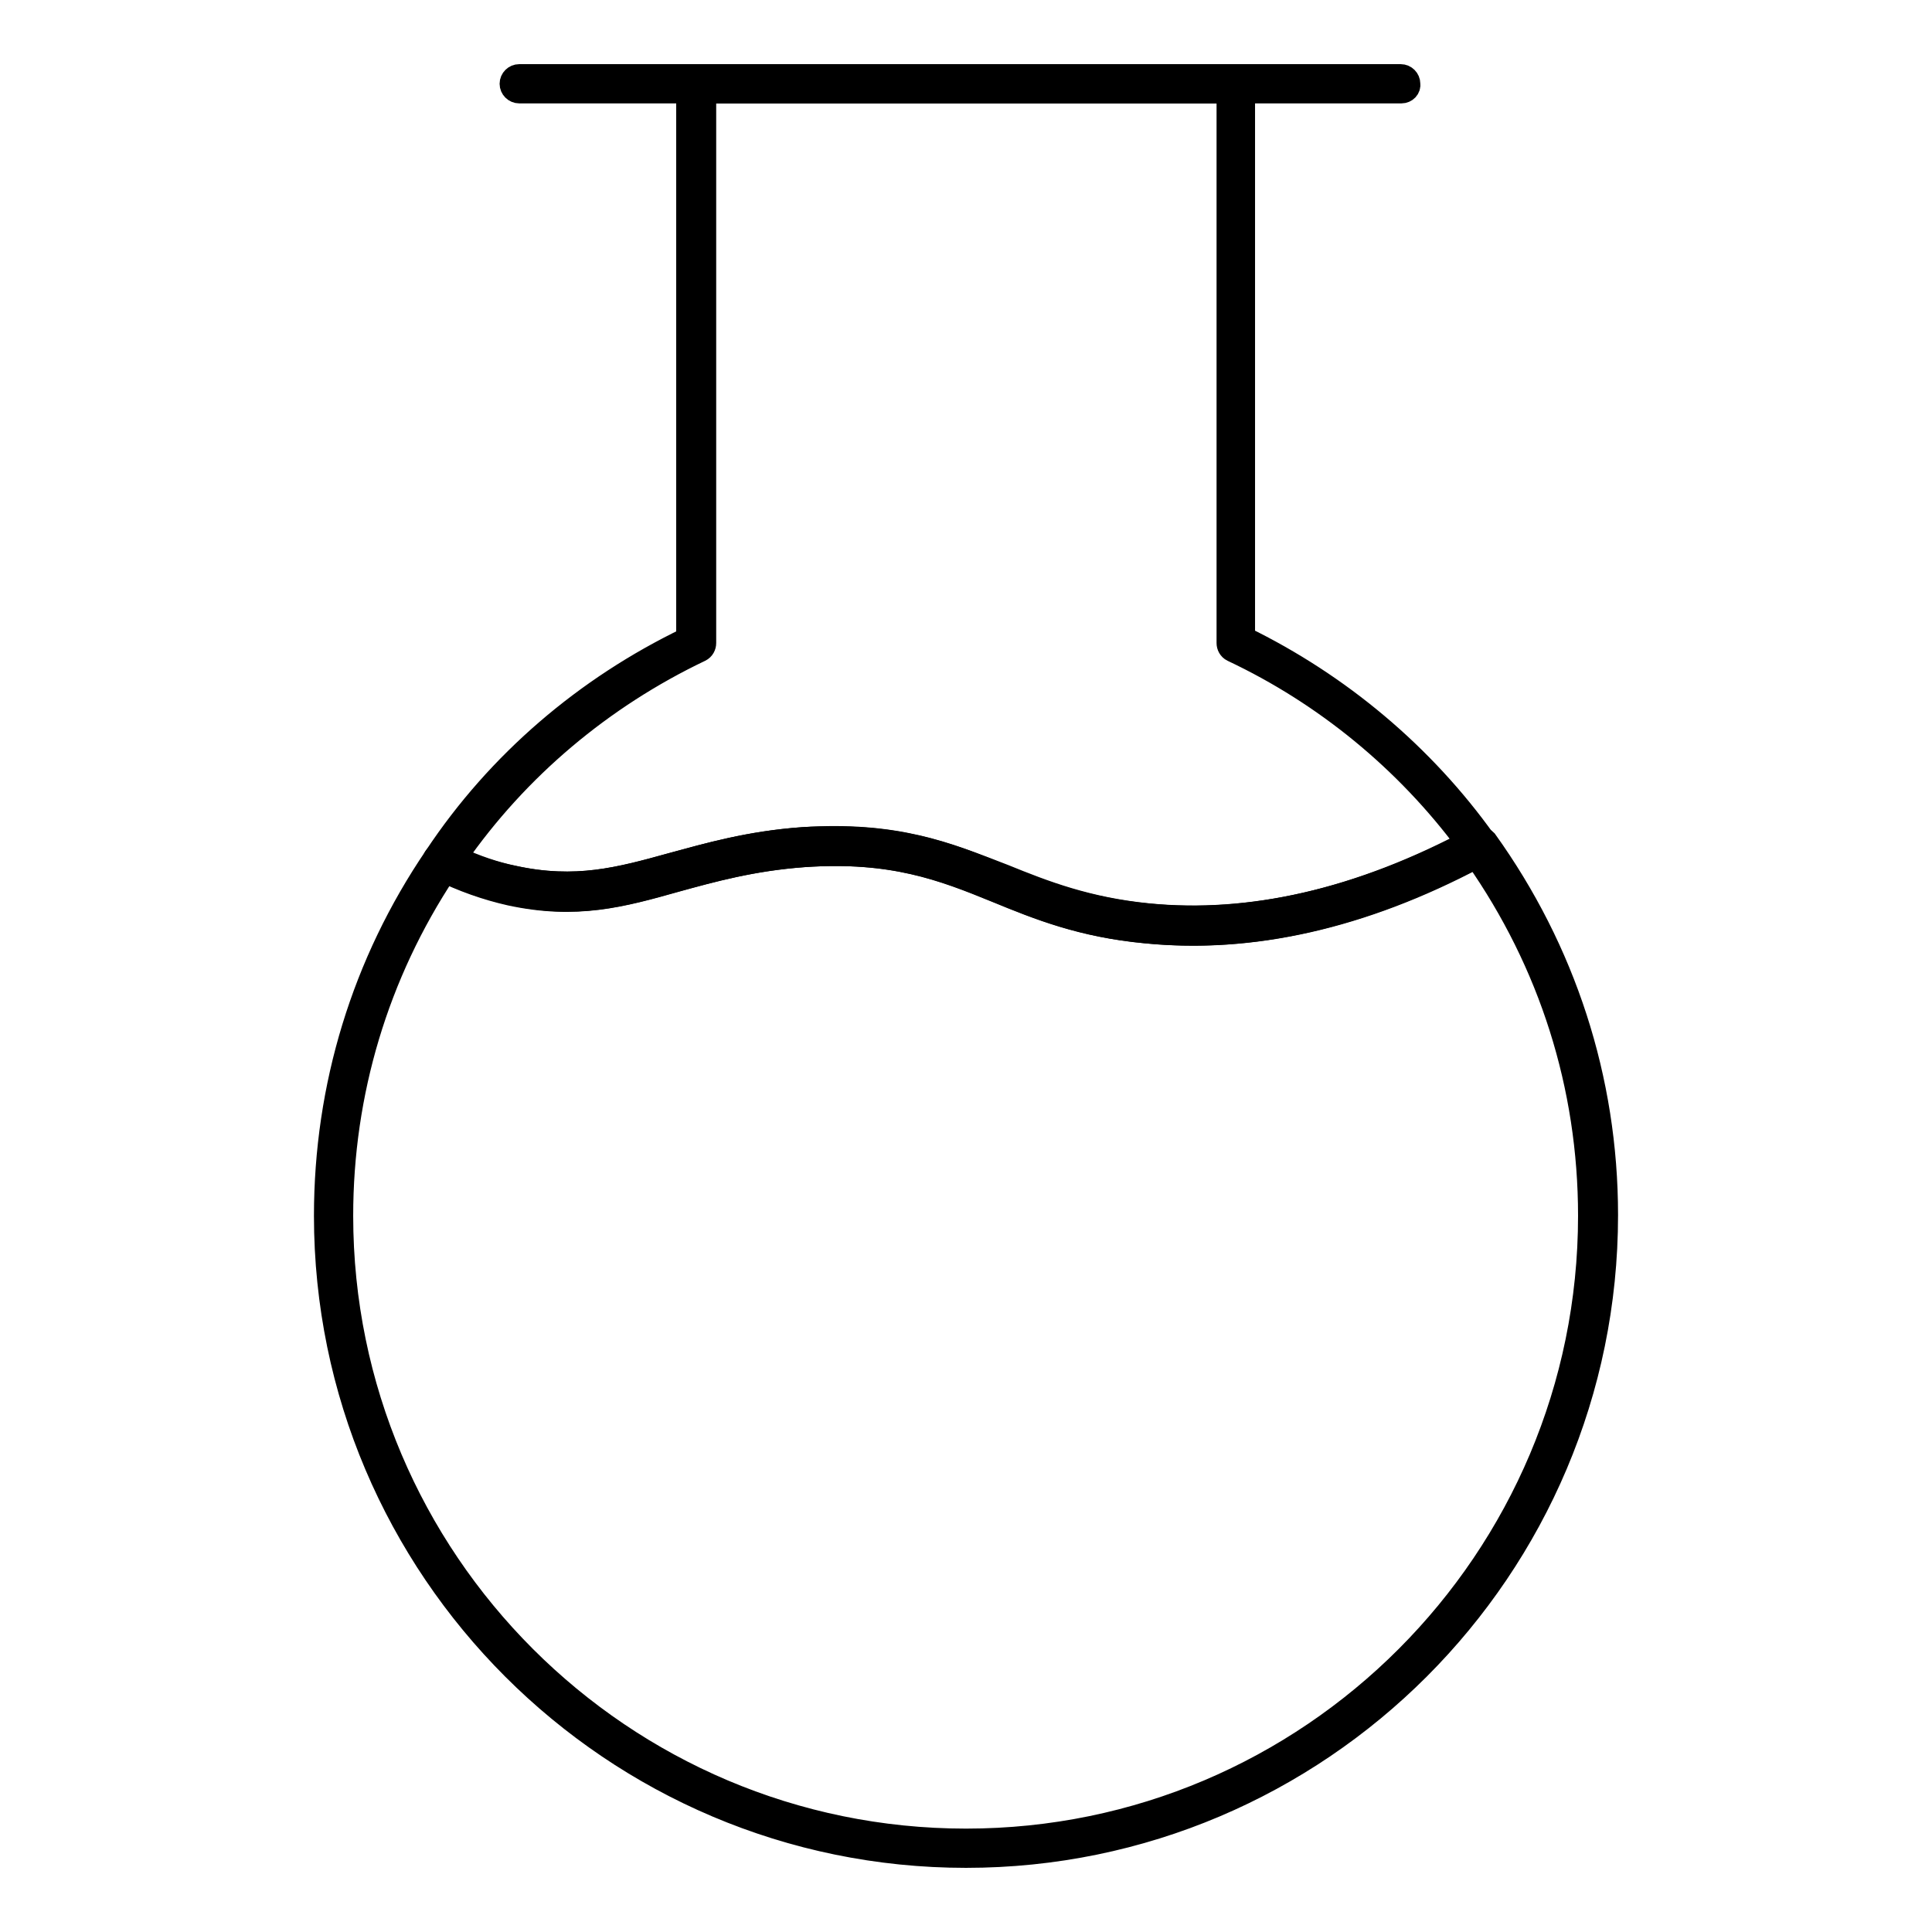 <?xml version="1.0" encoding="utf-8"?>
<!-- Svg Vector Icons : http://www.onlinewebfonts.com/icon -->
<!DOCTYPE svg PUBLIC "-//W3C//DTD SVG 1.1//EN" "http://www.w3.org/Graphics/SVG/1.1/DTD/svg11.dtd">
<svg version="1.1" xmlns="http://www.w3.org/2000/svg" xmlns:xlink="http://www.w3.org/1999/xlink" x="0px" y="0px" viewBox="0 0 256 256" enable-background="new 0 0 256 256" xml:space="preserve">
<g> <path stroke-width="3" fill-opacity="0" stroke="#000000"  d="M185.7,12.2H68.8c-0.6,0-1.1-0.5-1.1-1.1c0-0.6,0.5-1.1,1.1-1.1h116.8c0.6,0,1.1,0.5,1.1,1.1 C186.8,11.7,186.3,12.2,185.7,12.2z"/> <path stroke-width="3" fill-opacity="0" stroke="#000000"  d="M196,112.2c-18.6,10-33.4,11.3-44,10.2c-19.2-2-24.5-11.6-45.4-10.1c-17,1.2-24.2,8.2-38.7,5 c-3.4-0.7-6.5-1.9-9.2-3.3c-9.1,13.4-14.4,29.6-14.4,47c0,46.3,37.5,83.8,83.8,83.8c46.3,0,83.8-37.5,83.8-83.8 C211.8,142.8,205.9,125.9,196,112.2L196,112.2z"/> <path stroke-width="3" fill-opacity="0" stroke="#000000"  d="M128,246c-46.8,0-84.9-38.1-84.9-84.9c0-17.1,5-33.5,14.6-47.6c0.3-0.4,0.9-0.6,1.4-0.4 c3,1.5,6,2.5,8.9,3.1c8.3,1.8,14.1,0.2,21-1.7c4.8-1.3,10.3-2.9,17.4-3.4c12.1-0.8,19.1,1.9,26.4,4.9c5.4,2.2,11.1,4.4,19.2,5.2 c13.7,1.4,28.3-2,43.4-10.1c0.5-0.3,1.1-0.1,1.5,0.3c10.4,14.5,16,31.6,16,49.6C212.9,207.9,174.8,246,128,246L128,246z M59,115.5 c-9,13.6-13.7,29.3-13.7,45.6c0,45.6,37.1,82.7,82.7,82.7c45.6,0,82.6-37.1,82.6-82.7c0-17.2-5.2-33.5-15-47.5 c-15.1,8-29.8,11.3-43.8,9.9c-8.5-0.8-14.2-3.1-19.8-5.4c-7.1-2.9-13.8-5.5-25.5-4.7c-6.9,0.5-12.2,2-17,3.3 c-7.1,2-13.2,3.7-22,1.7C64.8,117.8,61.9,116.8,59,115.5L59,115.5z"/> <path stroke-width="3" fill-opacity="0" stroke="#000000"  d="M158.1,123.8c-2.1,0-4.2-0.1-6.2-0.3c-8.5-0.8-14.2-3.1-19.8-5.4c-7.1-2.9-13.8-5.5-25.5-4.7 c-6.9,0.5-12.3,2-17,3.3c-7.1,2-13.2,3.7-22,1.8c-3.1-0.7-6.3-1.8-9.5-3.4c-0.3-0.2-0.5-0.4-0.6-0.7c-0.1-0.3,0-0.7,0.2-0.9 C66,101,77.6,91.1,91.1,84.6V11.1c0-0.6,0.5-1.1,1.1-1.1h71.5c0.6,0,1.1,0.5,1.1,1.1v73.4c12.7,6.2,23.8,15.5,32,27 c0.2,0.3,0.3,0.6,0.2,0.9c-0.1,0.3-0.3,0.6-0.6,0.7C183.3,120.2,170.4,123.8,158.1,123.8L158.1,123.8z M110.8,111 c9.6,0,15.7,2.5,22.2,5c5.4,2.2,11.1,4.4,19.2,5.2c13.4,1.3,27.6-1.9,42.2-9.5c-8.1-10.9-18.8-19.7-31.1-25.5 c-0.4-0.2-0.6-0.6-0.6-1V12.2H93.4v73c0,0.4-0.2,0.8-0.6,1c-13,6.2-24.2,15.6-32.4,27.4c2.6,1.2,5.2,2.1,7.7,2.6 c8.2,1.8,14.1,0.2,20.9-1.7c4.8-1.3,10.3-2.9,17.4-3.4C107.9,111,109.4,111,110.8,111z"/></g>
</svg>